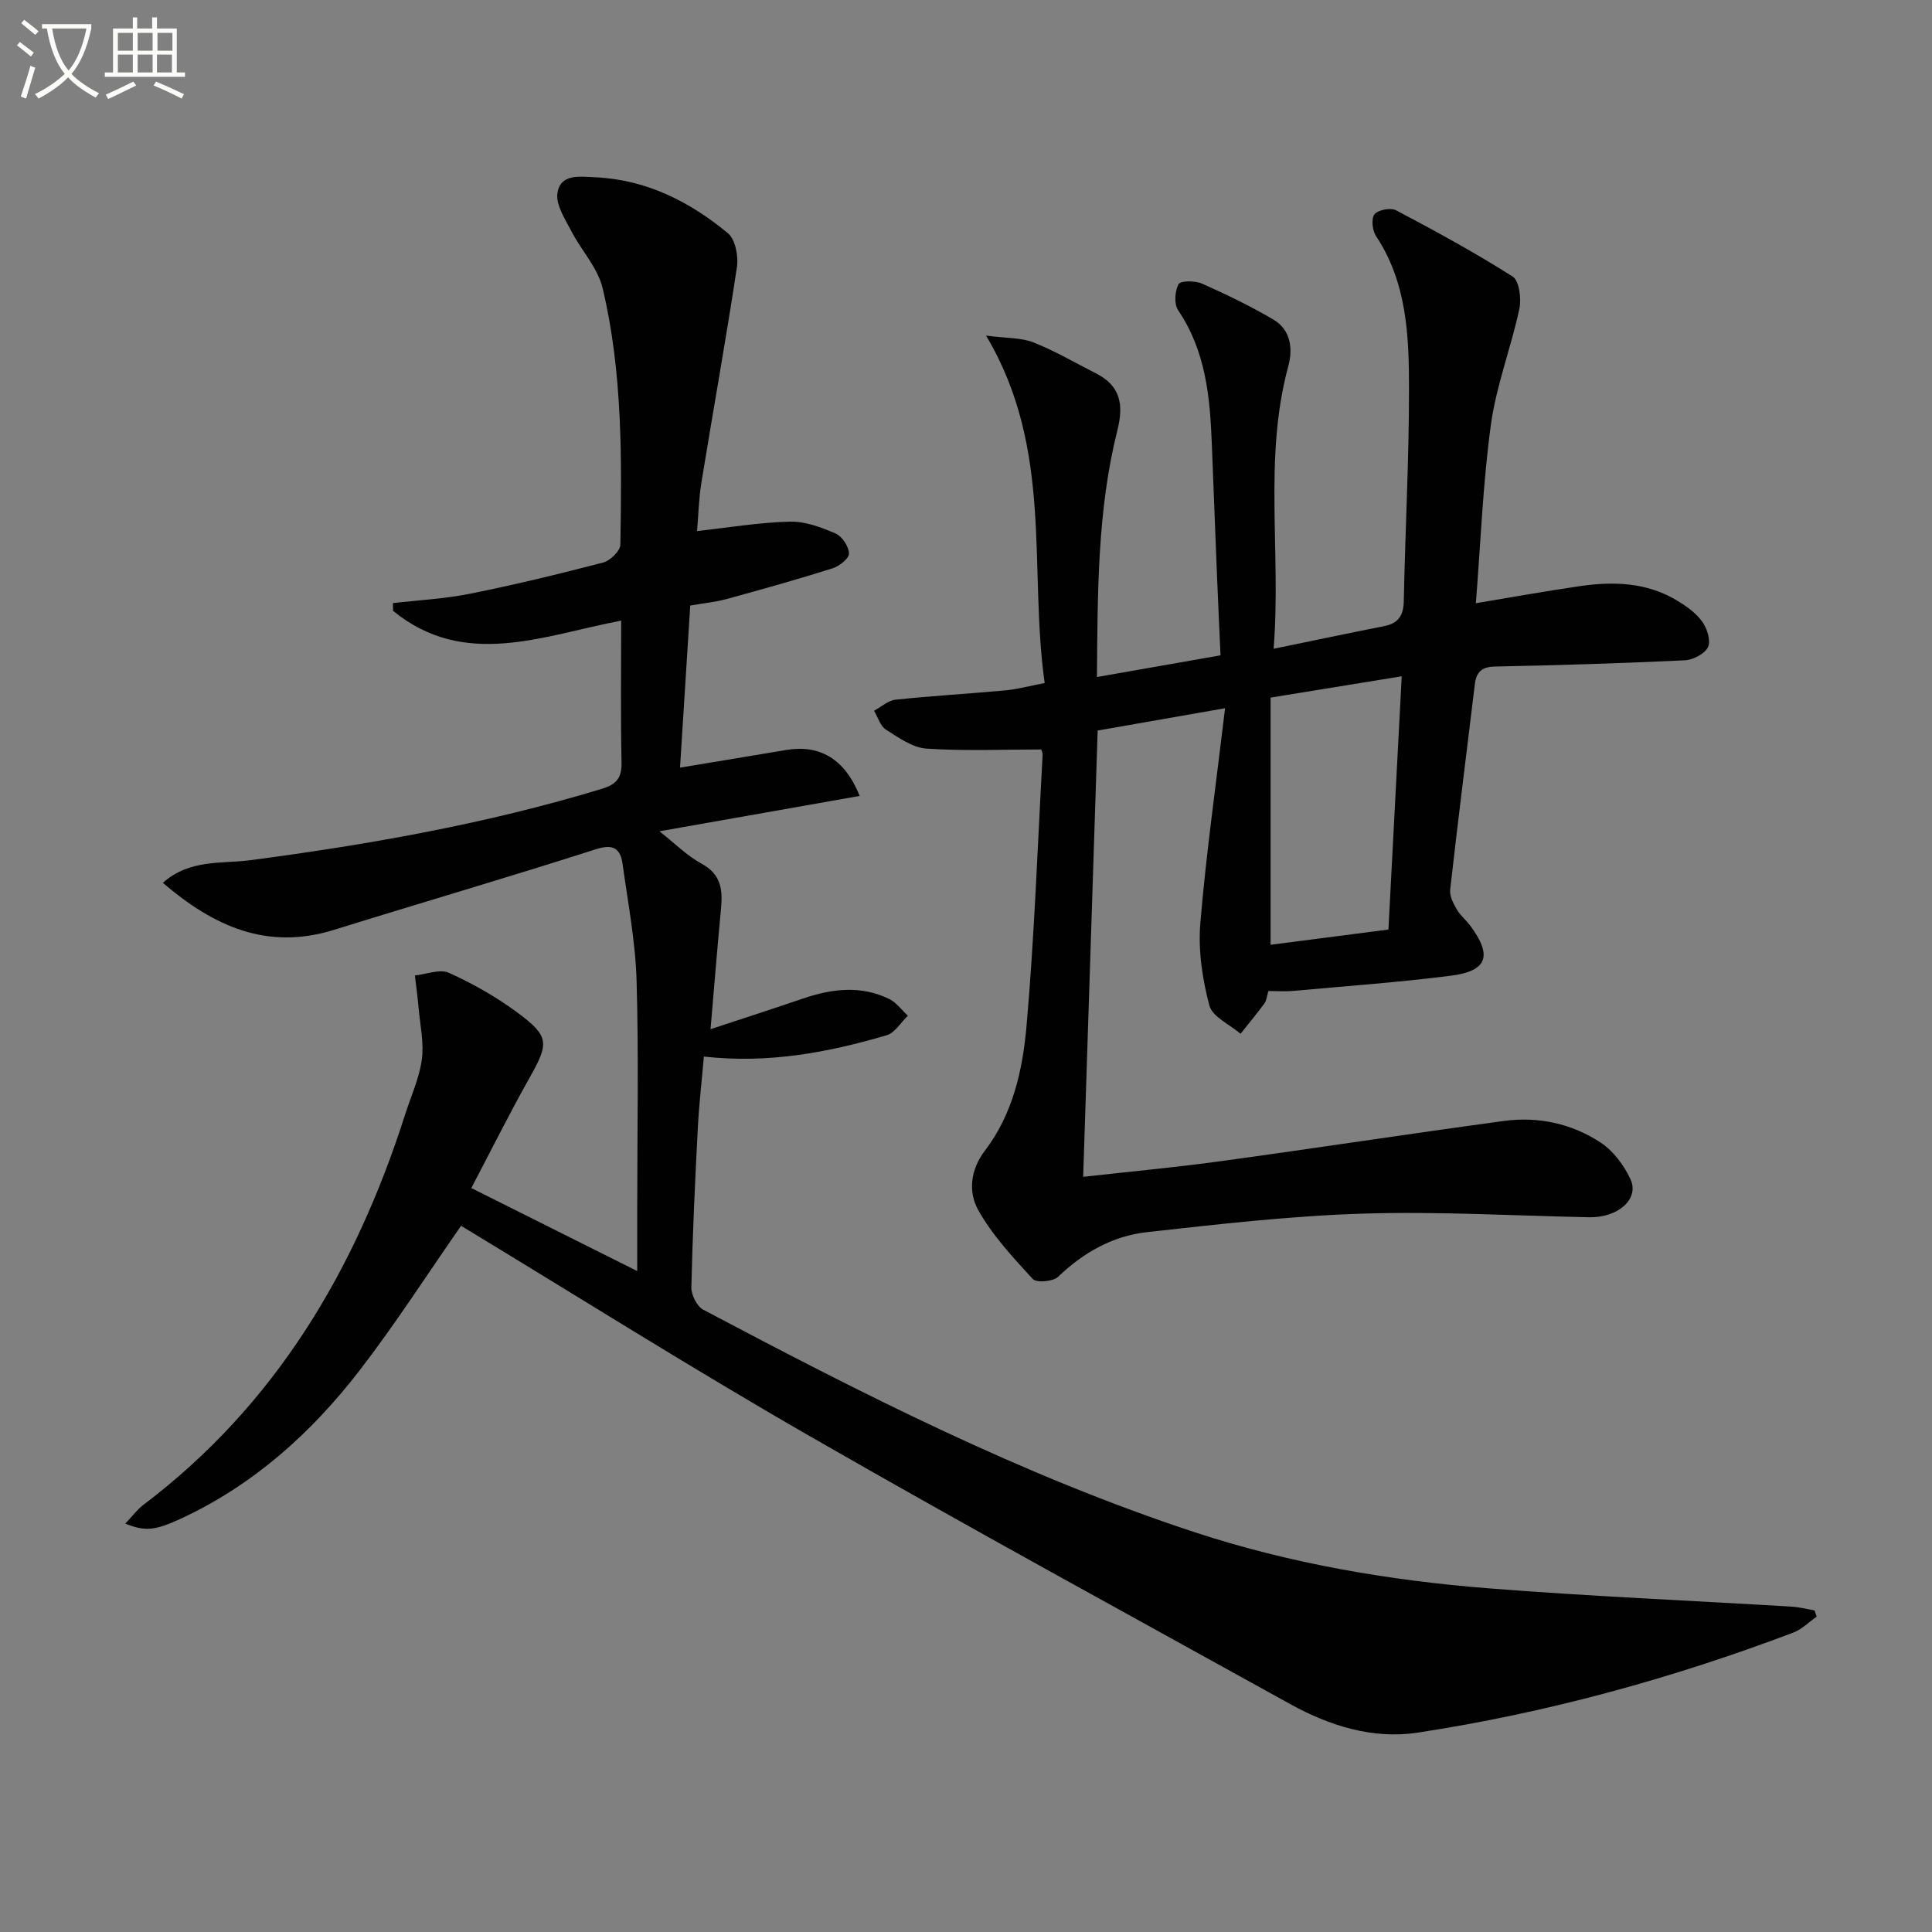 <svg enable-background="new 0 0 400 400" viewBox="0 0 400 400" xmlns="http://www.w3.org/2000/svg"><rect x="0" y="0" width="400" height="400" fill="#808080" stroke="none"/><path d="m6.4 11.7c-1-.8-1.9-1.6-2.9-2.3l.6-.7c.9.7 1.9 1.4 2.9 2.2zm-2.1 8.3c.7-2.1 1.4-4.2 2-6.4.2.1.6.3 1 .4-.7 2.3-1.3 4.4-1.9 6.4zm3-12.8c-1.1-.9-2.1-1.7-2.9-2.4l.6-.7c1 .8 2 1.5 3 2.4zm1.4-1.3v-.9h10.2v.9c-.9 4.2-2.3 7.3-4.1 9.4 1.3 1.4 3.2 2.7 5.7 4-.2.2-.4.5-.7.9-2.5-1.4-4.4-2.7-5.7-4.2-1.4 1.5-3.5 3-6.1 4.4 0 0 0 0-.1-.1-.3-.4-.5-.7-.7-.8 2.7-1.3 4.7-2.8 6.2-4.2-1.8-2.2-3-5.3-3.7-9.4zm9.2 0h-7.1c.6 3.8 1.7 6.7 3.4 8.7 1.7-2 2.9-4.8 3.7-8.7z" fill="#fbfcfa"/><path d="m31.6 3.6h.9v2.3h4.1v9.1h1.7v.9h-16.6v-.9h1.7v-9.1h4.1v-2.3h.9v2.3h3.1v-2.3zm-4 13.3.6.8c-1.9.9-3.8 1.9-5.8 2.8-.2-.3-.3-.6-.5-.9 2-.9 3.9-1.8 5.7-2.7zm-3.2-10.1v3.7h3.1v-3.7zm0 4.5v3.7h3.1v-3.7zm4.1-4.5v3.7h3.1v-3.7zm0 4.5v3.7h3.1v-3.7zm9.1 9.1c-2.1-1.1-4.1-2-5.8-2.7l.5-.8c2.2.9 4.1 1.8 5.8 2.6zm-1.9-13.6h-3.1v3.7h3.1zm-3.2 4.5v3.7h3.1v-3.7z" fill="#fbfcfa"/><g fill="#010101"><path d="m25.94 315.44c1.5-1.57 2.48-2.92 3.75-3.88 27.35-20.68 43.89-48.6 54.16-80.73 1.21-3.8 2.94-7.53 3.48-11.42.48-3.45-.34-7.08-.65-10.63-.2-2.28-.51-4.55-.78-6.82 2.37-.24 5.16-1.4 7.04-.55 4.96 2.24 9.8 4.98 14.17 8.22 6.7 4.96 6.57 6.35 2.48 13.6-4.14 7.36-7.91 14.94-12.01 22.74 11.25 5.63 22.11 11.07 34.35 17.19 0-5.27 0-9.19 0-13.11 0-15.67.32-31.34-.13-46.99-.24-8.08-1.78-16.12-2.9-24.16-.44-3.15-1.82-4.26-5.51-3.08-18.02 5.78-36.19 11.08-54.25 16.7-13.83 4.3-24.9-.72-35.42-9.74 5.56-4.96 12.24-3.9 18.24-4.7 24.55-3.25 48.85-7.53 72.6-14.75 3.13-.95 4.19-2.29 4.12-5.52-.2-9.64-.07-19.29-.07-29.32-16.27 3.12-32.43 10.07-47.23-2.02-.01-.53-.02-1.07-.03-1.6 5.32-.62 10.71-.89 15.94-1.94 9.26-1.86 18.46-4.08 27.6-6.47 1.46-.38 3.53-2.41 3.55-3.7.29-17.79.48-35.65-3.67-53.09-1.01-4.25-4.46-7.87-6.54-11.92-1.27-2.47-3.18-5.36-2.82-7.76.6-4.05 4.55-3.43 7.75-3.29 10.62.46 19.6 5.02 27.54 11.58 1.55 1.28 2.21 4.78 1.87 7.04-2.25 14.89-4.93 29.71-7.35 44.57-.55 3.41-.63 6.89-.9 10.06 6.55-.72 12.88-1.79 19.22-1.95 3.16-.08 6.49 1.17 9.47 2.46 1.34.58 2.72 2.69 2.76 4.14.03 1.02-2 2.63-3.4 3.07-7.27 2.29-14.61 4.35-21.96 6.36-2.22.61-4.55.83-7.5 1.34-.69 10.99-1.39 22.01-2.12 33.56 7.95-1.32 14.95-2.47 21.94-3.65 6.89-1.16 12.13 1.72 15.26 9.51-13.82 2.44-27.38 4.83-41.46 7.32 3.16 2.48 5.7 5.06 8.75 6.72 4.02 2.19 4.37 5.4 4 9.28-.77 8.08-1.41 16.16-2.17 24.97 6.7-2.21 12.92-4.22 19.1-6.33 6.01-2.05 12.03-2.8 17.93.1 1.48.73 2.56 2.28 3.82 3.45-1.45 1.39-2.68 3.53-4.39 4.04-12.17 3.58-24.54 5.9-37.84 4.41-.44 5.09-1.01 9.98-1.26 14.88-.57 10.97-1.08 21.94-1.33 32.92-.03 1.56 1.16 3.93 2.48 4.62 32.92 17.42 66.09 34.33 101.6 46.02 19.82 6.52 40.29 10.02 61.01 11.66 20.88 1.65 41.82 2.53 62.73 3.79 1.58.1 3.14.51 4.71.77.15.43.31.87.46 1.3-1.61 1.12-3.07 2.62-4.85 3.3-25.23 9.55-51.16 16.65-77.81 20.72-9.2 1.4-18.19-1.41-26.35-5.92-33.16-18.36-66.45-36.5-99.31-55.38-24.48-14.06-48.38-29.13-72.35-43.64-7.13 10.23-13.67 20.43-21.04 29.98-9.96 12.9-21.92 23.65-36.9 30.62-5.38 2.48-7.43 2.74-11.58 1.05z"/><path d="m263.69 134.32c8.27-1.7 15.56-3.24 22.87-4.68 2.94-.58 4.02-2.18 4.08-5.2.29-14.64 1.09-29.27 1.08-43.9 0-10.94-.4-21.97-6.83-31.67-.77-1.15-1.02-3.64-.31-4.51.76-.93 3.35-1.41 4.48-.81 8.18 4.32 16.33 8.75 24.12 13.71 1.38.88 1.84 4.6 1.38 6.72-1.72 8.03-4.77 15.83-5.88 23.91-1.67 12.14-2.12 24.45-3.12 37 7.78-1.29 14.72-2.56 21.7-3.56 6.86-.98 13.65-.75 19.81 2.92 1.97 1.17 4 2.59 5.32 4.4 1.03 1.4 1.86 3.96 1.24 5.3-.64 1.4-3.08 2.67-4.8 2.76-13.09.62-26.19 1.03-39.3 1.29-2.79.05-3.87 1.16-4.18 3.67-1.72 14.18-3.51 28.36-5.11 42.55-.14 1.28.64 2.79 1.33 4 .74 1.28 1.96 2.26 2.85 3.46 4.6 6.2 3.55 9.36-4.04 10.33-10.86 1.38-21.79 2.16-32.7 3.15-1.63.15-3.29.02-5.07.02-.32 1.06-.38 1.95-.82 2.56-1.58 2.15-3.29 4.2-4.95 6.29-2.24-1.93-5.84-3.51-6.46-5.87-1.44-5.46-2.33-11.37-1.87-16.97 1.21-14.49 3.27-28.9 5.13-44.56-9.74 1.71-17.82 3.12-26.38 4.62-1 30.74-1.99 61.23-3 92.4 9.8-1.1 19.16-1.96 28.47-3.24 19.57-2.68 39.09-5.68 58.66-8.33 7.12-.96 14.06.55 20.04 4.5 2.6 1.72 4.78 4.66 6.13 7.53 1.93 4.11-2.55 8.03-8.54 7.91-15.64-.32-31.29-1.24-46.9-.75-14.91.47-29.8 2.18-44.64 3.83-7.07.78-13.17 4.21-18.4 9.24-1.04 1-4.5 1.3-5.26.46-4.12-4.49-8.41-9.08-11.33-14.35-2.01-3.64-1.62-8.23 1.41-12.2 5.76-7.52 7.82-16.66 8.62-25.7 1.65-18.69 2.3-37.48 3.34-56.22.03-.46-.22-.94-.28-1.16-8.04 0-15.94.35-23.79-.18-2.88-.2-5.76-2.28-8.37-3.93-1.17-.75-1.66-2.57-2.46-3.91 1.49-.79 2.91-2.12 4.47-2.29 7.58-.8 15.19-1.23 22.78-1.93 2.44-.23 4.83-.89 8.08-1.51-3.36-23.7 1.92-48.37-12.14-71.94 4.36.57 7.33.42 9.84 1.42 4.46 1.77 8.65 4.24 12.95 6.42 5.04 2.55 5.73 6.47 4.42 11.69-4.17 16.57-4.1 33.51-4.25 51.16 8.67-1.52 16.75-2.94 25.59-4.49-.24-5.41-.5-10.66-.71-15.92-.38-9.31-.74-18.61-1.1-27.92-.37-9.69-1.27-19.2-6.97-27.61-.87-1.28-.69-3.96.09-5.4.4-.74 3.46-.74 4.88-.1 5.01 2.22 9.97 4.63 14.7 7.4 3.69 2.15 4.12 6.09 3.12 9.75-5.14 19-1.44 38.37-3.02 58.44zm-.63 10.11v51.18c7.88-1.02 15.98-2.07 24.4-3.16.92-17.6 1.83-34.87 2.75-52.43-9.36 1.52-17.83 2.89-27.15 4.41z"/></g></svg>